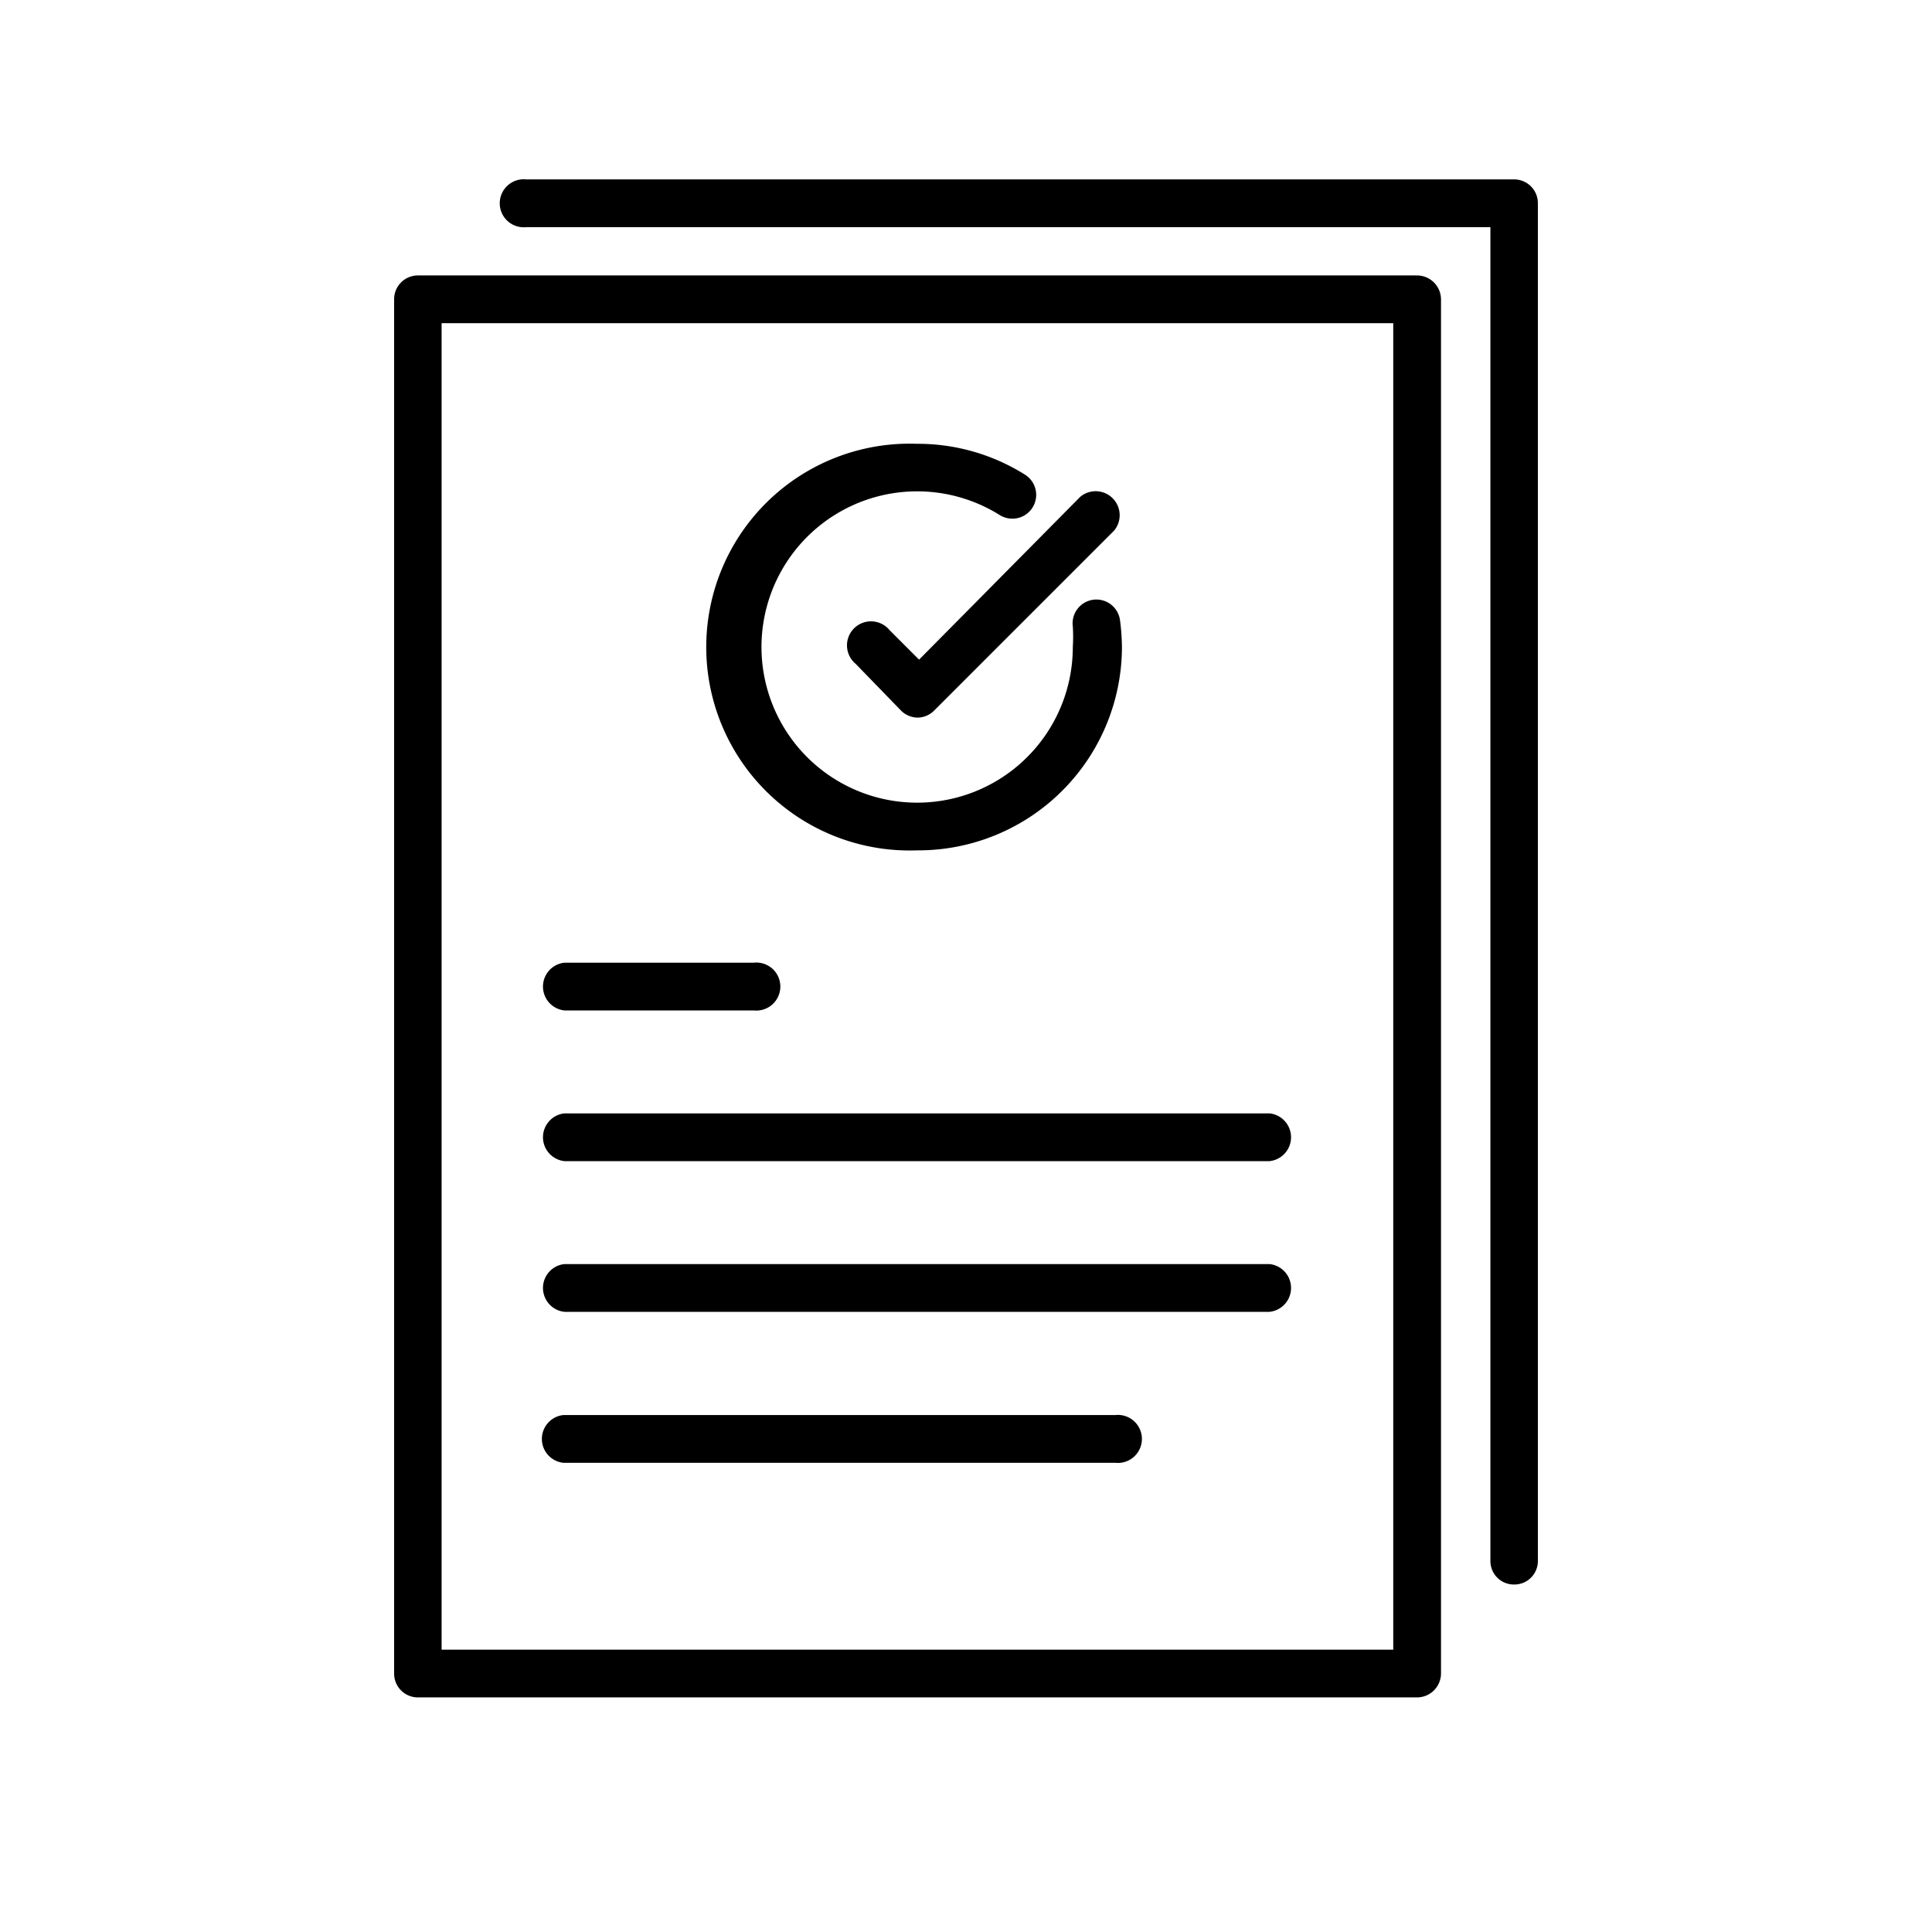 <svg id="Layer_1" data-name="Layer 1" xmlns="http://www.w3.org/2000/svg" viewBox="0 0 70 70"><title>N8S-Bespoke-Icons</title><path d="M51.34,61.5H15.14a.86.86,0,0,1-.86-.86V10.85a.86.86,0,0,1,.86-.87h36.2a.87.87,0,0,1,.87.87V60.64A.87.87,0,0,1,51.34,61.5ZM16,59.77H50.48V11.71H16Z"/><path d="M33.23,30.81a7.37,7.37,0,1,1,0-14.73,7.29,7.29,0,0,1,3.91,1.12.86.86,0,0,1-.92,1.46,5.64,5.64,0,1,0,2.65,4.78,6,6,0,0,0,0-.74.86.86,0,0,1,1.71-.23,7.91,7.91,0,0,1,.07,1A7.38,7.38,0,0,1,33.23,30.81Z"/><path d="M33.26,26a.86.86,0,0,1-.61-.25L31,24.05a.87.87,0,1,1,1.23-1.22l1.07,1.07L39.14,18a.87.87,0,0,1,1.23,1.22l-6.5,6.5A.86.86,0,0,1,33.26,26Z"/><path d="M27.31,36.61H20.45a.87.87,0,0,1,0-1.73h6.86a.87.87,0,1,1,0,1.73Z"/><path d="M46,42.07H20.45a.87.87,0,0,1,0-1.73H46a.87.87,0,0,1,0,1.73Z"/><path d="M46,47.53H20.45a.87.87,0,0,1,0-1.73H46a.87.87,0,0,1,0,1.73Z"/><path d="M40.41,53h-20a.87.87,0,0,1,0-1.73h20a.87.87,0,1,1,0,1.73Z"/><path d="M54.86,57.41a.85.85,0,0,1-.86-.86V8.23H19.07a.87.87,0,1,1,0-1.73H54.86a.86.86,0,0,1,.86.86V56.55A.85.85,0,0,1,54.86,57.41Z"/></svg>